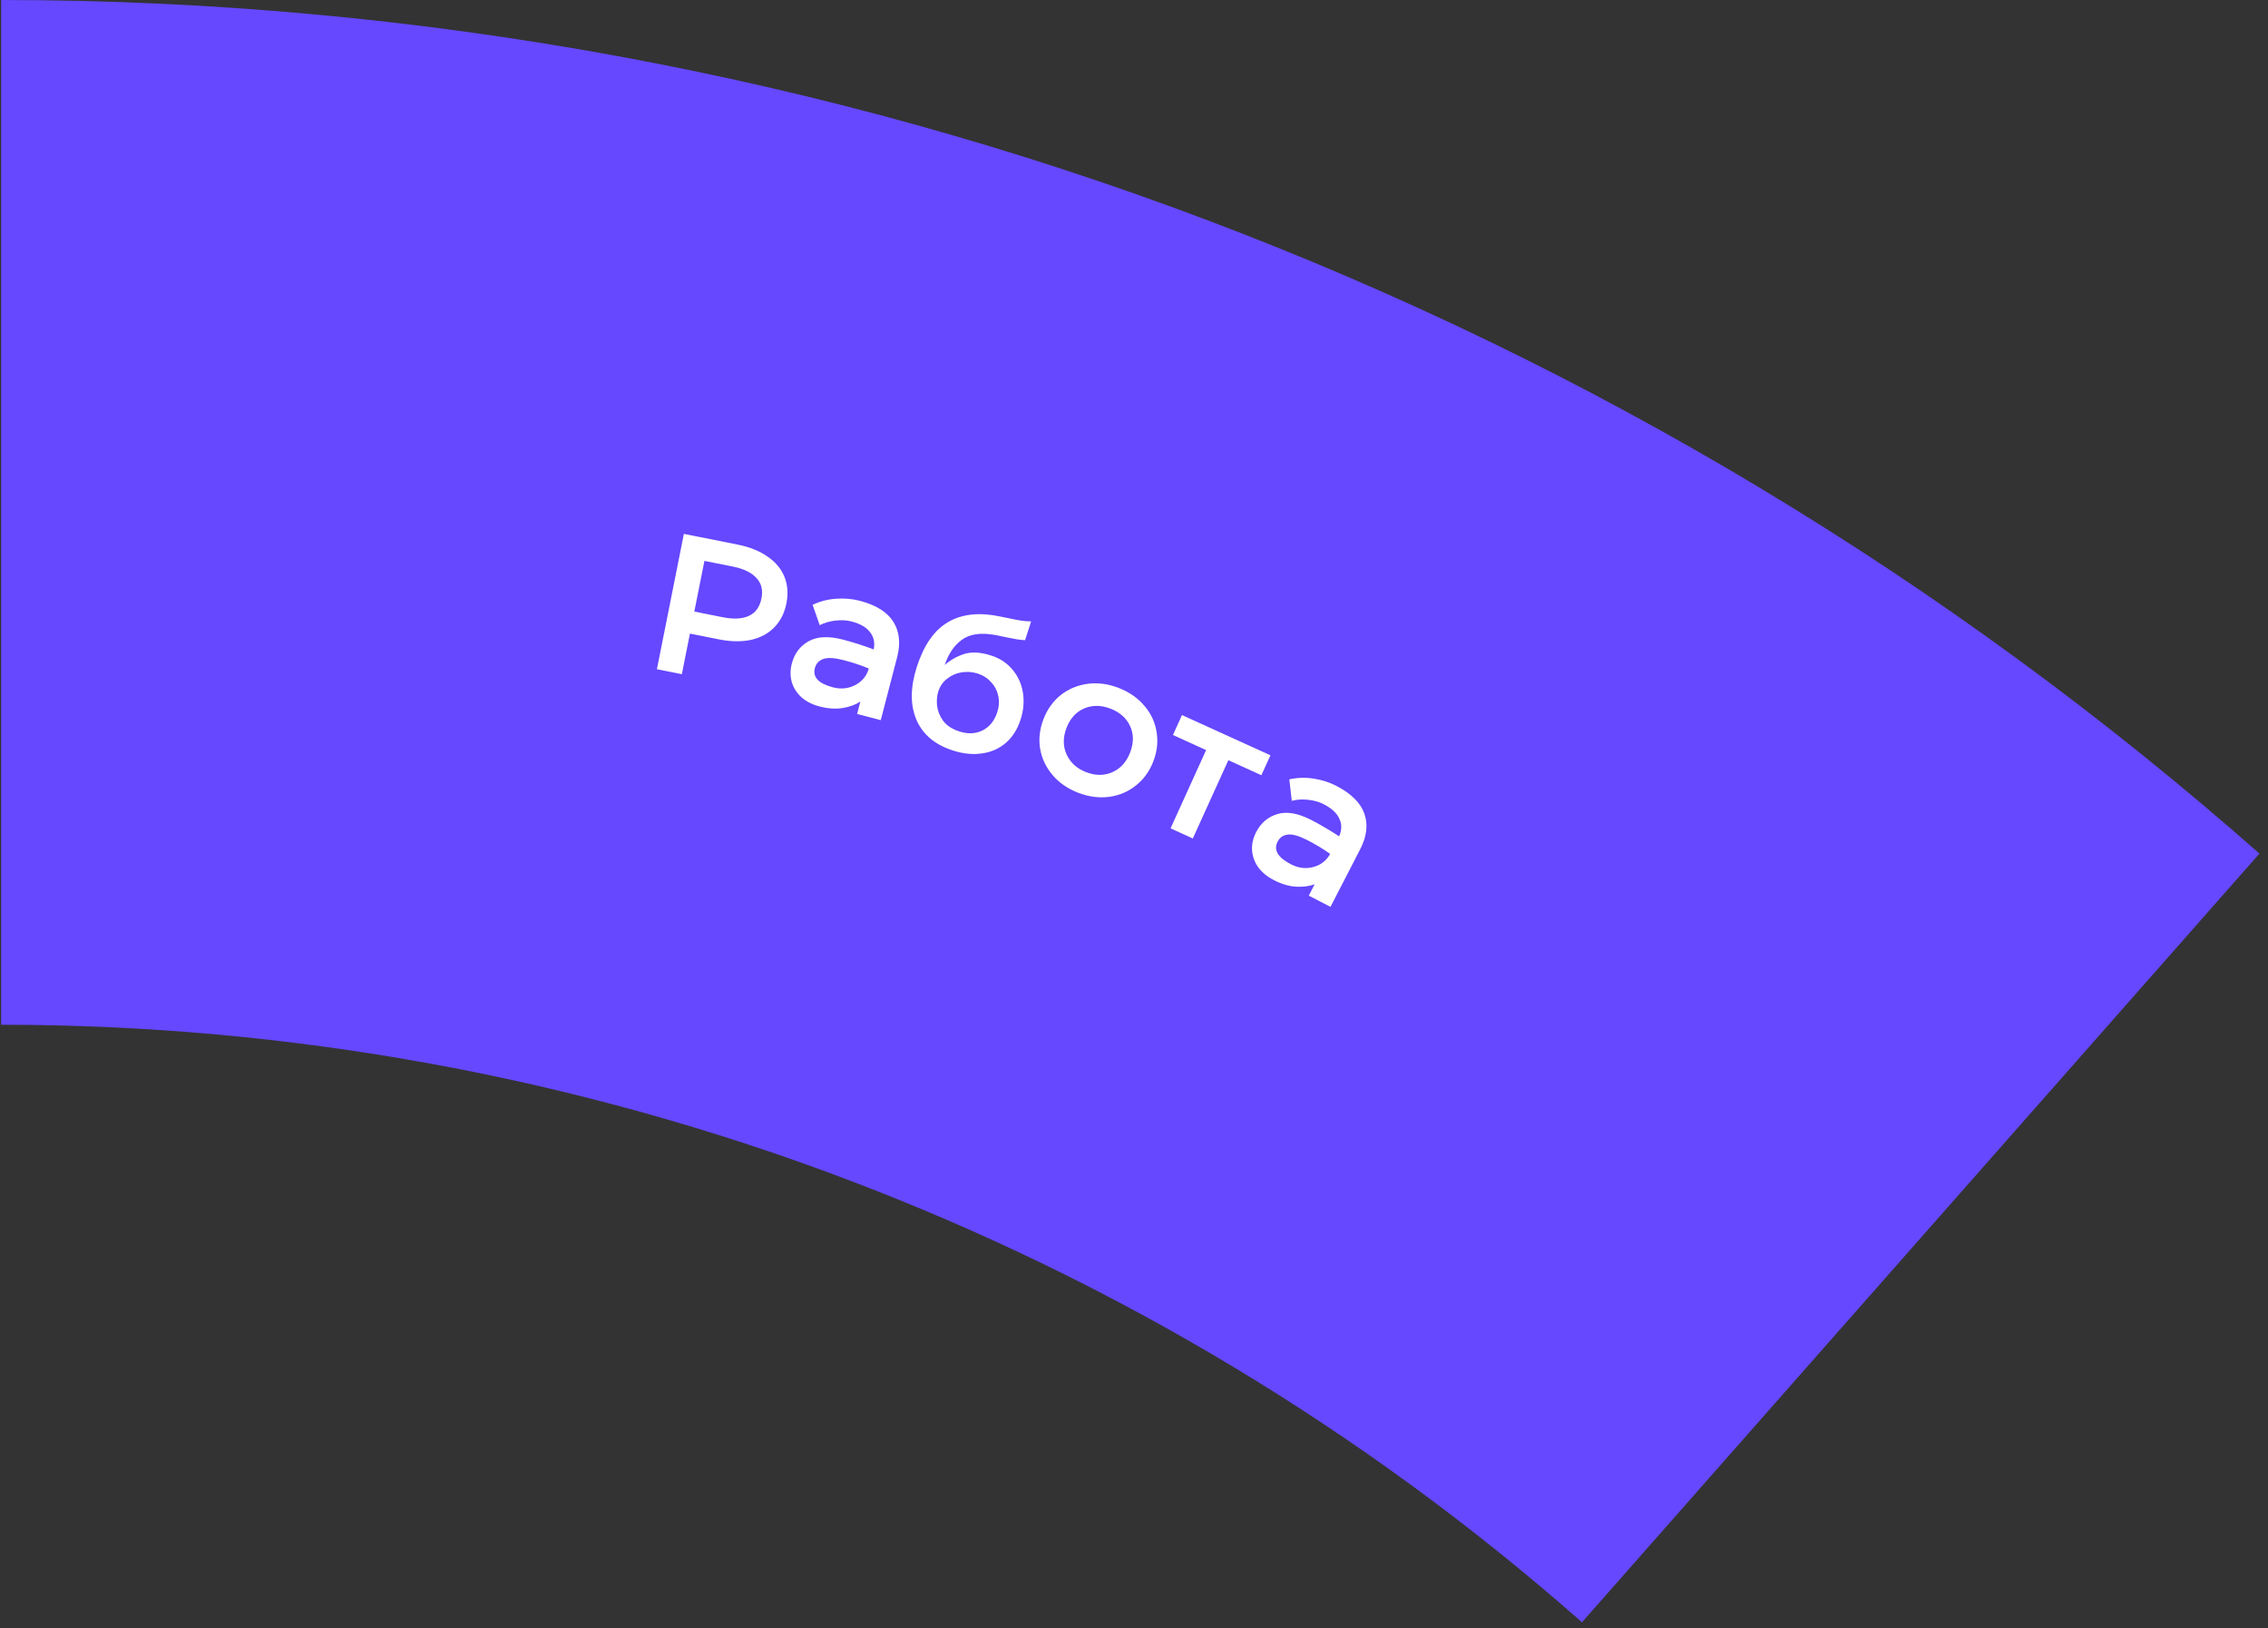 <?xml version="1.0" encoding="UTF-8"?> <svg xmlns="http://www.w3.org/2000/svg" width="163" height="117" viewBox="0 0 163 117" fill="none"><rect x="0" y="0" width="163" height="117" fill="#333333" stroke="none"/> <path d="M0.083 0C59.846 -2.61234e-06 117.556 21.807 162.385 61.329L113.695 116.558C82.314 88.892 41.917 73.627 0.083 73.627L0.083 0Z" fill="#6548FF"></path> <path d="M53.026 39.131C53.878 39.301 54.592 39.587 55.166 39.991C55.742 40.385 56.146 40.87 56.378 41.446C56.61 42.022 56.657 42.657 56.519 43.352C56.378 44.056 56.085 44.633 55.639 45.083C55.204 45.526 54.644 45.824 53.959 45.976C53.275 46.119 52.503 46.105 51.642 45.933L49.585 45.523L49.004 48.441L47.212 48.084L49.15 38.358L53.026 39.131ZM51.929 44.344C52.708 44.499 53.334 44.47 53.81 44.256C54.297 44.036 54.603 43.615 54.726 42.994C54.846 42.392 54.723 41.901 54.356 41.519C54 41.131 53.438 40.86 52.669 40.706L50.627 40.3L49.901 43.94L51.929 44.344Z" fill="white"></path> <path d="M61.785 43.163C62.955 43.468 63.761 43.97 64.203 44.671C64.645 45.372 64.736 46.225 64.474 47.23L63.3 51.741L61.6 51.298L61.832 50.407C61.491 50.631 61.07 50.785 60.57 50.869C60.07 50.954 59.514 50.916 58.901 50.757C58.38 50.622 57.945 50.401 57.595 50.095C57.257 49.783 57.025 49.415 56.901 48.992C56.786 48.572 56.788 48.134 56.907 47.677C57.095 46.955 57.497 46.42 58.114 46.073C58.732 45.726 59.552 45.686 60.576 45.952C61.289 46.138 62.028 46.374 62.792 46.661C62.889 46.178 62.801 45.765 62.529 45.421C62.269 45.071 61.828 44.814 61.207 44.653C60.859 44.562 60.475 44.54 60.053 44.587C59.631 44.633 59.251 44.744 58.912 44.919L58.401 43.454C58.934 43.203 59.499 43.057 60.095 43.017C60.691 42.977 61.254 43.026 61.785 43.163ZM59.859 49.382C60.417 49.527 60.936 49.481 61.417 49.245C61.898 49.009 62.227 48.646 62.404 48.155L62.436 48.032C61.899 47.804 61.298 47.604 60.63 47.43C59.981 47.261 59.496 47.233 59.174 47.344C58.853 47.456 58.649 47.676 58.563 48.005C58.395 48.654 58.827 49.113 59.859 49.382Z" fill="white"></path> <path d="M68.479 53.92C67.184 53.503 66.311 52.764 65.859 51.705C65.41 50.637 65.422 49.371 65.894 47.906C66.399 46.342 67.146 45.273 68.135 44.699C69.127 44.116 70.362 43.979 71.841 44.287C72.167 44.353 72.368 44.393 72.442 44.407C72.822 44.49 73.131 44.55 73.367 44.586C73.603 44.623 73.85 44.643 74.107 44.647L73.672 45.995C73.495 45.987 73.289 45.965 73.053 45.929C72.828 45.886 72.595 45.841 72.353 45.792L71.486 45.617C70.472 45.438 69.685 45.556 69.124 45.971C68.566 46.377 68.159 46.979 67.9 47.779C68.291 47.429 68.753 47.166 69.286 46.991C69.819 46.816 70.472 46.853 71.245 47.102C71.883 47.308 72.397 47.653 72.787 48.136C73.18 48.61 73.424 49.16 73.52 49.786C73.615 50.413 73.559 51.049 73.35 51.697C73.123 52.398 72.769 52.958 72.286 53.378C71.806 53.788 71.234 54.04 70.568 54.133C69.912 54.229 69.216 54.158 68.479 53.92ZM68.95 52.554C69.561 52.751 70.115 52.726 70.611 52.48C71.119 52.227 71.475 51.786 71.678 51.157C71.803 50.77 71.826 50.391 71.748 50.018C71.672 49.637 71.502 49.304 71.236 49.02C70.983 48.729 70.658 48.52 70.263 48.393C69.894 48.274 69.512 48.245 69.115 48.305C68.727 48.369 68.381 48.52 68.075 48.759C67.773 48.989 67.559 49.297 67.435 49.683C67.339 49.98 67.309 50.318 67.346 50.697C67.391 51.078 67.537 51.443 67.782 51.79C68.039 52.131 68.428 52.386 68.95 52.554Z" fill="white"></path> <path d="M77.475 56.953C76.727 56.663 76.116 56.239 75.643 55.681C75.171 55.124 74.874 54.492 74.752 53.786C74.639 53.084 74.721 52.377 74.997 51.663C75.273 50.95 75.69 50.372 76.246 49.929C76.811 49.49 77.457 49.223 78.182 49.129C78.907 49.035 79.644 49.134 80.392 49.424C81.15 49.717 81.765 50.143 82.237 50.7C82.713 51.25 83.008 51.875 83.121 52.577C83.242 53.283 83.165 53.992 82.888 54.706C82.609 55.428 82.186 56.008 81.621 56.448C81.065 56.891 80.424 57.159 79.699 57.253C78.974 57.346 78.232 57.247 77.475 56.953ZM78.061 55.479C78.731 55.738 79.359 55.738 79.945 55.479C80.532 55.221 80.956 54.752 81.219 54.074C81.485 53.387 81.487 52.755 81.225 52.177C80.962 51.599 80.492 51.179 79.814 50.916C79.145 50.657 78.514 50.651 77.922 50.898C77.339 51.148 76.916 51.612 76.653 52.29C76.387 52.977 76.388 53.615 76.656 54.205C76.924 54.795 77.392 55.22 78.061 55.479Z" fill="white"></path> <path d="M84.948 51.377L91.306 54.267L90.655 55.699L88.282 54.62L85.726 60.243L84.127 59.516L86.683 53.893L84.298 52.808L84.948 51.377Z" fill="white"></path> <path d="M96.027 56.456C97.102 57.009 97.778 57.677 98.055 58.457C98.333 59.238 98.234 60.09 97.758 61.013L95.622 65.156L94.061 64.351L94.483 63.533C94.101 63.676 93.656 63.734 93.15 63.707C92.643 63.679 92.109 63.521 91.546 63.231C91.068 62.984 90.692 62.673 90.417 62.298C90.156 61.919 90.011 61.51 89.983 61.07C89.963 60.635 90.061 60.207 90.277 59.787C90.619 59.124 91.129 58.691 91.808 58.488C92.486 58.285 93.295 58.426 94.235 58.911C94.89 59.248 95.559 59.641 96.242 60.089C96.442 59.639 96.447 59.217 96.258 58.822C96.081 58.422 95.707 58.076 95.136 57.782C94.817 57.617 94.447 57.511 94.025 57.464C93.603 57.416 93.208 57.441 92.839 57.538L92.662 55.996C93.238 55.868 93.821 55.85 94.411 55.941C95.001 56.033 95.54 56.205 96.027 56.456ZM92.783 62.099C93.295 62.363 93.812 62.433 94.333 62.308C94.854 62.184 95.255 61.901 95.534 61.461L95.593 61.348C95.12 61.008 94.577 60.681 93.964 60.365C93.368 60.058 92.901 59.923 92.562 59.961C92.224 59.999 91.977 60.169 91.821 60.471C91.514 61.068 91.835 61.61 92.783 62.099Z" fill="white"></path> </svg> 